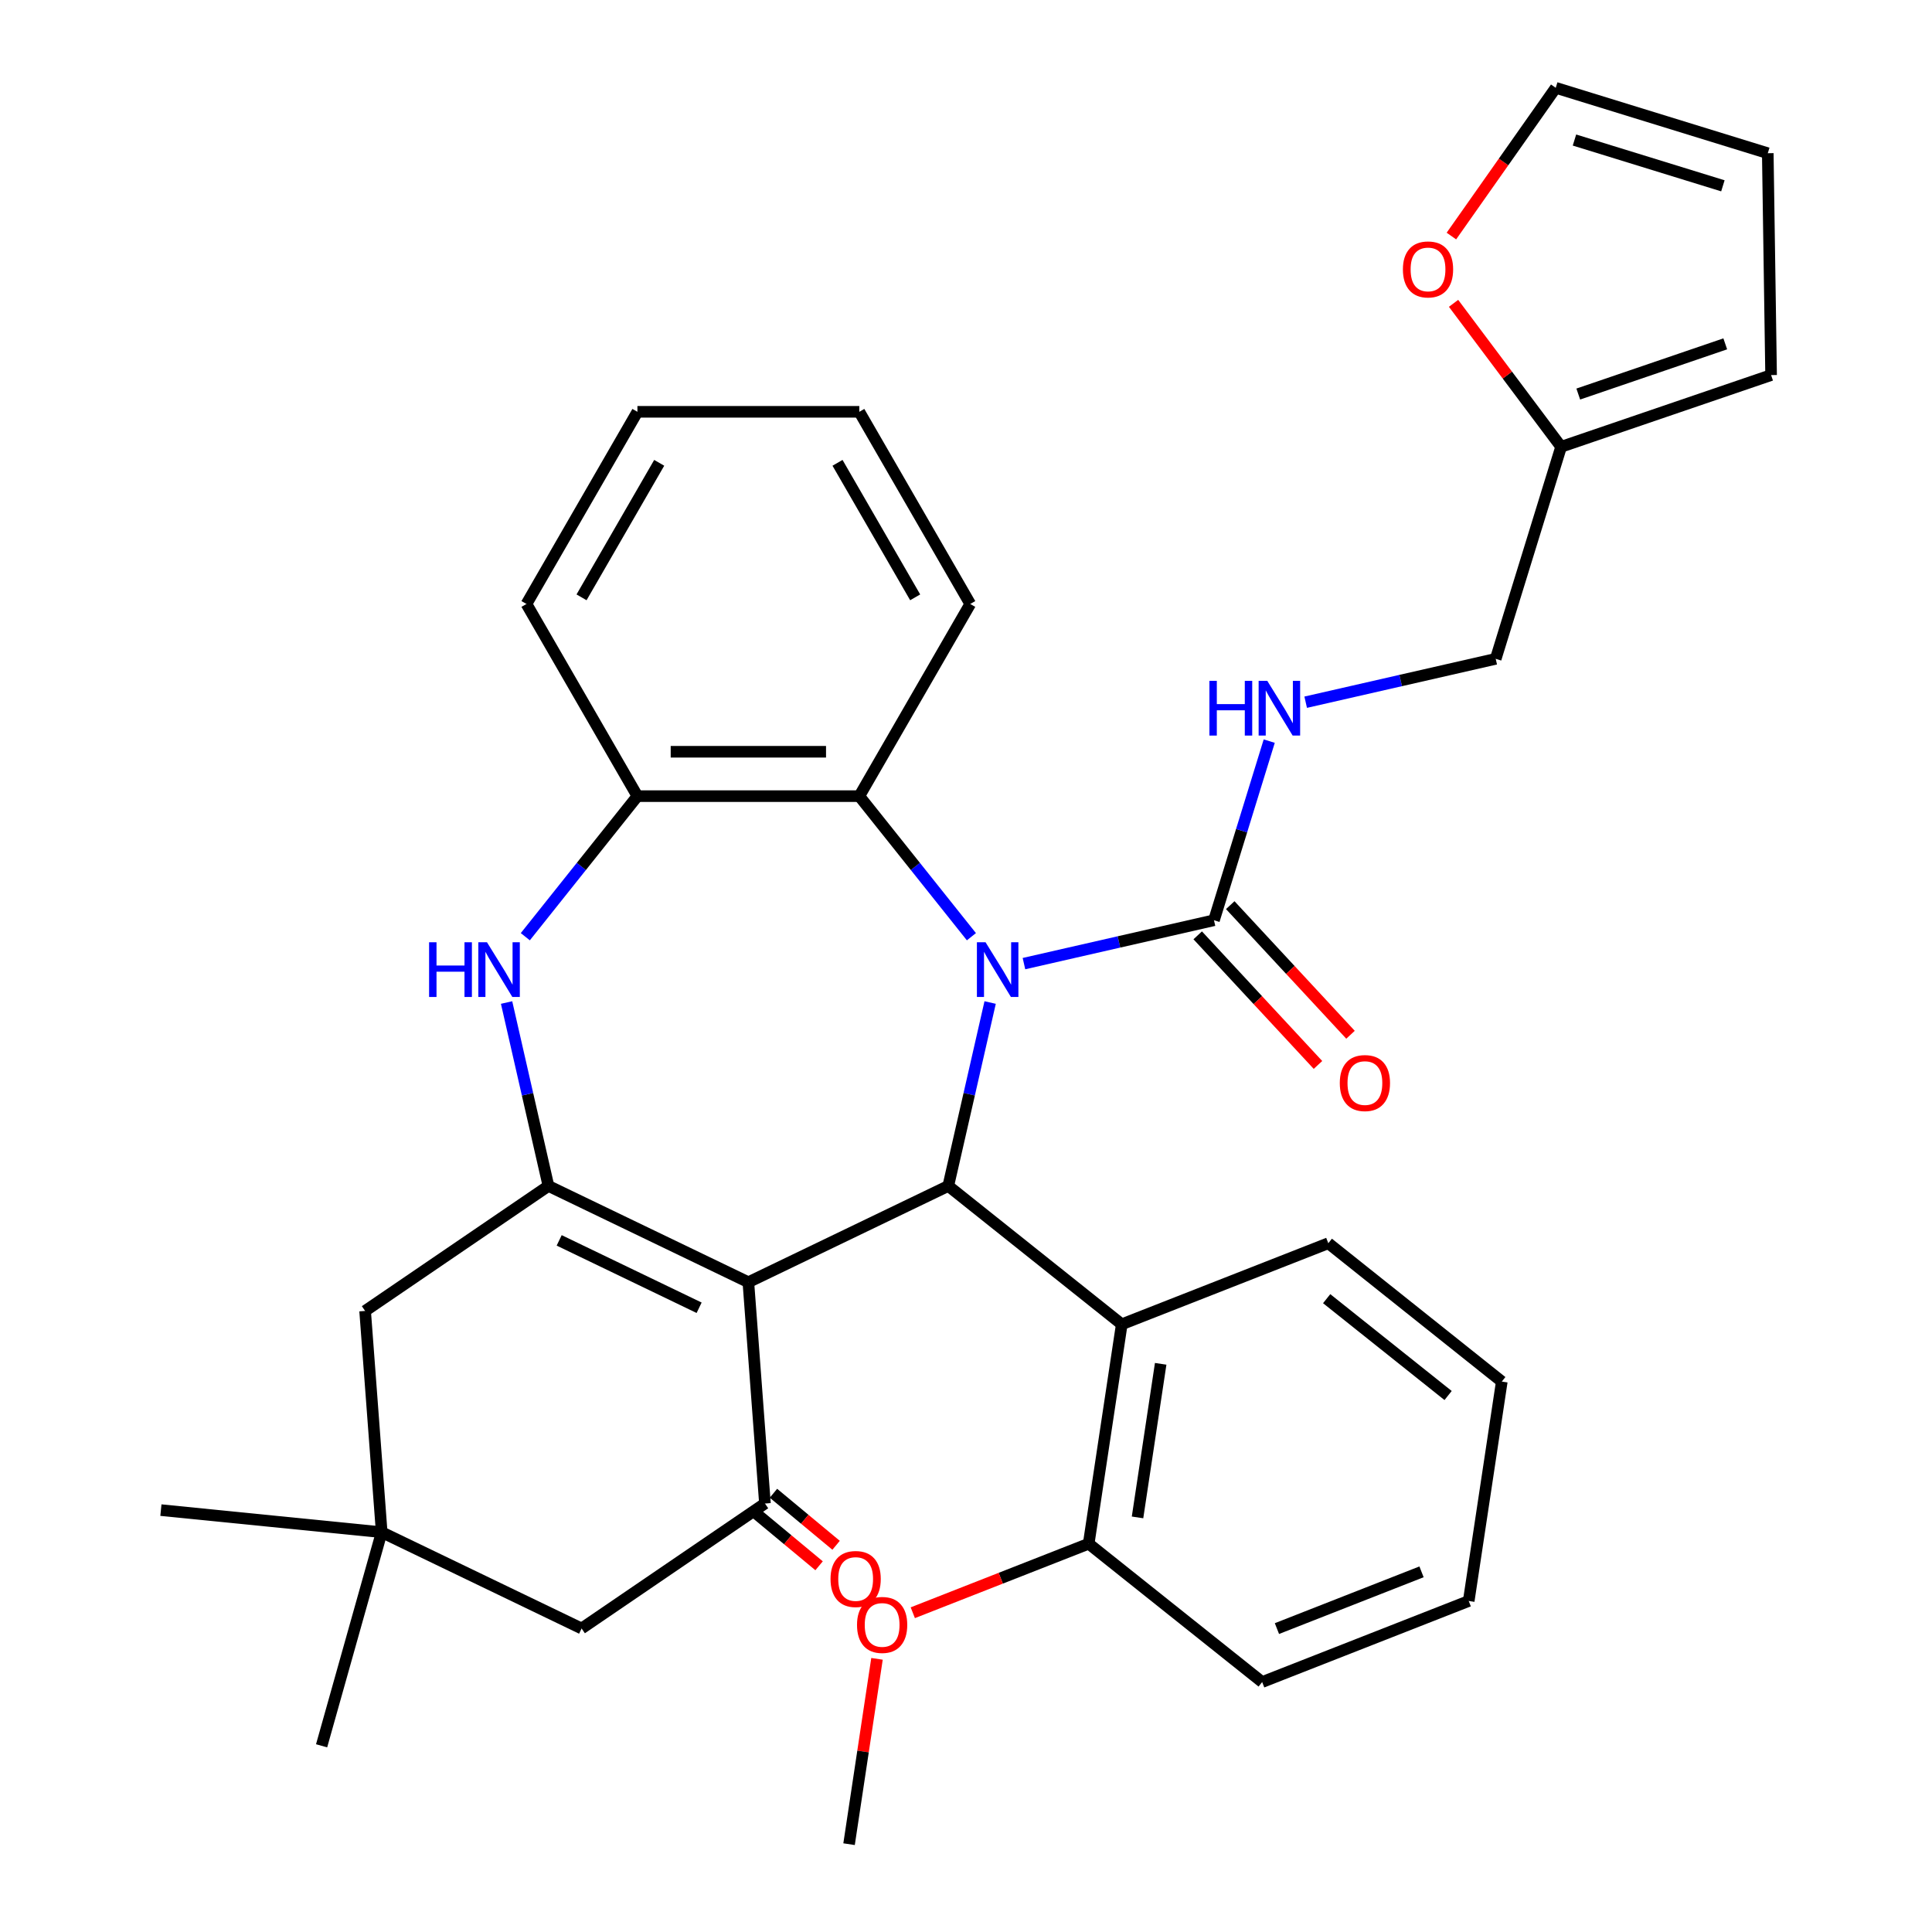<?xml version='1.0' encoding='iso-8859-1'?>
<svg version='1.1' baseProfile='full'
              xmlns='http://www.w3.org/2000/svg'
                      xmlns:rdkit='http://www.rdkit.org/xml'
                      xmlns:xlink='http://www.w3.org/1999/xlink'
                  xml:space='preserve'
width='1000px' height='1000px' viewBox='0 0 1000 1000'>
<!-- END OF HEADER -->
<rect style='opacity:1.0;fill:#FFFFFF;stroke:none' width='1000' height='1000' x='0' y='0'> </rect>
<path class='bond-1' d='M 512.496,518.904 L 501.662,566.374' style='fill:none;fill-rule:evenodd;stroke:#0000FF;stroke-width:6px;stroke-linecap:butt;stroke-linejoin:miter;stroke-opacity:1' />
<path class='bond-1' d='M 501.662,566.374 L 490.827,613.844' style='fill:none;fill-rule:evenodd;stroke:#000000;stroke-width:6px;stroke-linecap:butt;stroke-linejoin:miter;stroke-opacity:1' />
<path class='bond-5' d='M 529.995,498.767 L 579.174,487.542' style='fill:none;fill-rule:evenodd;stroke:#0000FF;stroke-width:6px;stroke-linecap:butt;stroke-linejoin:miter;stroke-opacity:1' />
<path class='bond-5' d='M 579.174,487.542 L 628.354,476.317' style='fill:none;fill-rule:evenodd;stroke:#000000;stroke-width:6px;stroke-linecap:butt;stroke-linejoin:miter;stroke-opacity:1' />
<path class='bond-6' d='M 502.802,484.842 L 473.789,448.461' style='fill:none;fill-rule:evenodd;stroke:#0000FF;stroke-width:6px;stroke-linecap:butt;stroke-linejoin:miter;stroke-opacity:1' />
<path class='bond-6' d='M 473.789,448.461 L 444.776,412.08' style='fill:none;fill-rule:evenodd;stroke:#000000;stroke-width:6px;stroke-linecap:butt;stroke-linejoin:miter;stroke-opacity:1' />
<path class='bond-0' d='M 387.351,663.675 L 490.827,613.844' style='fill:none;fill-rule:evenodd;stroke:#000000;stroke-width:6px;stroke-linecap:butt;stroke-linejoin:miter;stroke-opacity:1' />
<path class='bond-2' d='M 387.351,663.675 L 283.874,613.844' style='fill:none;fill-rule:evenodd;stroke:#000000;stroke-width:6px;stroke-linecap:butt;stroke-linejoin:miter;stroke-opacity:1' />
<path class='bond-2' d='M 361.863,676.896 L 289.43,642.014' style='fill:none;fill-rule:evenodd;stroke:#000000;stroke-width:6px;stroke-linecap:butt;stroke-linejoin:miter;stroke-opacity:1' />
<path class='bond-3' d='M 387.351,663.675 L 395.934,778.204' style='fill:none;fill-rule:evenodd;stroke:#000000;stroke-width:6px;stroke-linecap:butt;stroke-linejoin:miter;stroke-opacity:1' />
<path class='bond-7' d='M 490.827,613.844 L 580.62,685.452' style='fill:none;fill-rule:evenodd;stroke:#000000;stroke-width:6px;stroke-linecap:butt;stroke-linejoin:miter;stroke-opacity:1' />
<path class='bond-10' d='M 283.874,613.844 L 188.981,678.541' style='fill:none;fill-rule:evenodd;stroke:#000000;stroke-width:6px;stroke-linecap:butt;stroke-linejoin:miter;stroke-opacity:1' />
<path class='bond-34' d='M 283.874,613.844 L 273.04,566.374' style='fill:none;fill-rule:evenodd;stroke:#000000;stroke-width:6px;stroke-linecap:butt;stroke-linejoin:miter;stroke-opacity:1' />
<path class='bond-34' d='M 273.04,566.374 L 262.205,518.904' style='fill:none;fill-rule:evenodd;stroke:#0000FF;stroke-width:6px;stroke-linecap:butt;stroke-linejoin:miter;stroke-opacity:1' />
<path class='bond-12' d='M 395.934,778.204 L 301.04,842.901' style='fill:none;fill-rule:evenodd;stroke:#000000;stroke-width:6px;stroke-linecap:butt;stroke-linejoin:miter;stroke-opacity:1' />
<path class='bond-15' d='M 391.53,783.505 L 407.742,796.972' style='fill:none;fill-rule:evenodd;stroke:#000000;stroke-width:6px;stroke-linecap:butt;stroke-linejoin:miter;stroke-opacity:1' />
<path class='bond-15' d='M 407.742,796.972 L 423.954,810.44' style='fill:none;fill-rule:evenodd;stroke:#FF0000;stroke-width:6px;stroke-linecap:butt;stroke-linejoin:miter;stroke-opacity:1' />
<path class='bond-15' d='M 400.337,772.904 L 416.549,786.371' style='fill:none;fill-rule:evenodd;stroke:#000000;stroke-width:6px;stroke-linecap:butt;stroke-linejoin:miter;stroke-opacity:1' />
<path class='bond-15' d='M 416.549,786.371 L 432.76,799.839' style='fill:none;fill-rule:evenodd;stroke:#FF0000;stroke-width:6px;stroke-linecap:butt;stroke-linejoin:miter;stroke-opacity:1' />
<path class='bond-4' d='M 271.9,484.842 L 300.913,448.461' style='fill:none;fill-rule:evenodd;stroke:#0000FF;stroke-width:6px;stroke-linecap:butt;stroke-linejoin:miter;stroke-opacity:1' />
<path class='bond-4' d='M 300.913,448.461 L 329.926,412.08' style='fill:none;fill-rule:evenodd;stroke:#000000;stroke-width:6px;stroke-linecap:butt;stroke-linejoin:miter;stroke-opacity:1' />
<path class='bond-9' d='M 628.354,476.317 L 642.654,429.959' style='fill:none;fill-rule:evenodd;stroke:#000000;stroke-width:6px;stroke-linecap:butt;stroke-linejoin:miter;stroke-opacity:1' />
<path class='bond-9' d='M 642.654,429.959 L 656.953,383.6' style='fill:none;fill-rule:evenodd;stroke:#0000FF;stroke-width:6px;stroke-linecap:butt;stroke-linejoin:miter;stroke-opacity:1' />
<path class='bond-16' d='M 619.935,484.128 L 651.058,517.671' style='fill:none;fill-rule:evenodd;stroke:#000000;stroke-width:6px;stroke-linecap:butt;stroke-linejoin:miter;stroke-opacity:1' />
<path class='bond-16' d='M 651.058,517.671 L 682.182,551.214' style='fill:none;fill-rule:evenodd;stroke:#FF0000;stroke-width:6px;stroke-linecap:butt;stroke-linejoin:miter;stroke-opacity:1' />
<path class='bond-16' d='M 636.773,468.505 L 667.897,502.048' style='fill:none;fill-rule:evenodd;stroke:#000000;stroke-width:6px;stroke-linecap:butt;stroke-linejoin:miter;stroke-opacity:1' />
<path class='bond-16' d='M 667.897,502.048 L 699.02,535.591' style='fill:none;fill-rule:evenodd;stroke:#FF0000;stroke-width:6px;stroke-linecap:butt;stroke-linejoin:miter;stroke-opacity:1' />
<path class='bond-8' d='M 444.776,412.08 L 329.926,412.08' style='fill:none;fill-rule:evenodd;stroke:#000000;stroke-width:6px;stroke-linecap:butt;stroke-linejoin:miter;stroke-opacity:1' />
<path class='bond-8' d='M 427.548,389.11 L 347.153,389.11' style='fill:none;fill-rule:evenodd;stroke:#000000;stroke-width:6px;stroke-linecap:butt;stroke-linejoin:miter;stroke-opacity:1' />
<path class='bond-24' d='M 444.776,412.08 L 502.201,312.617' style='fill:none;fill-rule:evenodd;stroke:#000000;stroke-width:6px;stroke-linecap:butt;stroke-linejoin:miter;stroke-opacity:1' />
<path class='bond-17' d='M 580.62,685.452 L 563.503,799.019' style='fill:none;fill-rule:evenodd;stroke:#000000;stroke-width:6px;stroke-linecap:butt;stroke-linejoin:miter;stroke-opacity:1' />
<path class='bond-17' d='M 600.766,705.91 L 588.784,785.407' style='fill:none;fill-rule:evenodd;stroke:#000000;stroke-width:6px;stroke-linecap:butt;stroke-linejoin:miter;stroke-opacity:1' />
<path class='bond-23' d='M 580.62,685.452 L 687.531,643.492' style='fill:none;fill-rule:evenodd;stroke:#000000;stroke-width:6px;stroke-linecap:butt;stroke-linejoin:miter;stroke-opacity:1' />
<path class='bond-25' d='M 329.926,412.08 L 272.501,312.617' style='fill:none;fill-rule:evenodd;stroke:#000000;stroke-width:6px;stroke-linecap:butt;stroke-linejoin:miter;stroke-opacity:1' />
<path class='bond-21' d='M 675.818,363.462 L 724.998,352.237' style='fill:none;fill-rule:evenodd;stroke:#0000FF;stroke-width:6px;stroke-linecap:butt;stroke-linejoin:miter;stroke-opacity:1' />
<path class='bond-21' d='M 724.998,352.237 L 774.177,341.013' style='fill:none;fill-rule:evenodd;stroke:#000000;stroke-width:6px;stroke-linecap:butt;stroke-linejoin:miter;stroke-opacity:1' />
<path class='bond-37' d='M 188.981,678.541 L 197.564,793.07' style='fill:none;fill-rule:evenodd;stroke:#000000;stroke-width:6px;stroke-linecap:butt;stroke-linejoin:miter;stroke-opacity:1' />
<path class='bond-11' d='M 197.564,793.07 L 301.04,842.901' style='fill:none;fill-rule:evenodd;stroke:#000000;stroke-width:6px;stroke-linecap:butt;stroke-linejoin:miter;stroke-opacity:1' />
<path class='bond-26' d='M 197.564,793.07 L 83.284,781.635' style='fill:none;fill-rule:evenodd;stroke:#000000;stroke-width:6px;stroke-linecap:butt;stroke-linejoin:miter;stroke-opacity:1' />
<path class='bond-27' d='M 197.564,793.07 L 166.458,903.627' style='fill:none;fill-rule:evenodd;stroke:#000000;stroke-width:6px;stroke-linecap:butt;stroke-linejoin:miter;stroke-opacity:1' />
<path class='bond-13' d='M 808.03,231.265 L 774.177,341.013' style='fill:none;fill-rule:evenodd;stroke:#000000;stroke-width:6px;stroke-linecap:butt;stroke-linejoin:miter;stroke-opacity:1' />
<path class='bond-14' d='M 808.03,231.265 L 780.194,194.133' style='fill:none;fill-rule:evenodd;stroke:#000000;stroke-width:6px;stroke-linecap:butt;stroke-linejoin:miter;stroke-opacity:1' />
<path class='bond-14' d='M 780.194,194.133 L 752.358,157.001' style='fill:none;fill-rule:evenodd;stroke:#FF0000;stroke-width:6px;stroke-linecap:butt;stroke-linejoin:miter;stroke-opacity:1' />
<path class='bond-18' d='M 808.03,231.265 L 916.716,194.144' style='fill:none;fill-rule:evenodd;stroke:#000000;stroke-width:6px;stroke-linecap:butt;stroke-linejoin:miter;stroke-opacity:1' />
<path class='bond-18' d='M 816.909,203.96 L 892.989,177.975' style='fill:none;fill-rule:evenodd;stroke:#000000;stroke-width:6px;stroke-linecap:butt;stroke-linejoin:miter;stroke-opacity:1' />
<path class='bond-19' d='M 751.242,122.178 L 778.246,83.817' style='fill:none;fill-rule:evenodd;stroke:#FF0000;stroke-width:6px;stroke-linecap:butt;stroke-linejoin:miter;stroke-opacity:1' />
<path class='bond-19' d='M 778.246,83.817 L 805.25,45.455' style='fill:none;fill-rule:evenodd;stroke:#000000;stroke-width:6px;stroke-linecap:butt;stroke-linejoin:miter;stroke-opacity:1' />
<path class='bond-22' d='M 563.503,799.019 L 517.983,816.884' style='fill:none;fill-rule:evenodd;stroke:#000000;stroke-width:6px;stroke-linecap:butt;stroke-linejoin:miter;stroke-opacity:1' />
<path class='bond-22' d='M 517.983,816.884 L 472.463,834.749' style='fill:none;fill-rule:evenodd;stroke:#FF0000;stroke-width:6px;stroke-linecap:butt;stroke-linejoin:miter;stroke-opacity:1' />
<path class='bond-28' d='M 563.503,799.019 L 653.296,870.627' style='fill:none;fill-rule:evenodd;stroke:#000000;stroke-width:6px;stroke-linecap:butt;stroke-linejoin:miter;stroke-opacity:1' />
<path class='bond-20' d='M 916.716,194.144 L 914.998,79.307' style='fill:none;fill-rule:evenodd;stroke:#000000;stroke-width:6px;stroke-linecap:butt;stroke-linejoin:miter;stroke-opacity:1' />
<path class='bond-38' d='M 805.25,45.455 L 914.998,79.307' style='fill:none;fill-rule:evenodd;stroke:#000000;stroke-width:6px;stroke-linecap:butt;stroke-linejoin:miter;stroke-opacity:1' />
<path class='bond-38' d='M 814.942,72.482 L 891.765,96.179' style='fill:none;fill-rule:evenodd;stroke:#000000;stroke-width:6px;stroke-linecap:butt;stroke-linejoin:miter;stroke-opacity:1' />
<path class='bond-29' d='M 453.935,858.609 L 446.705,906.577' style='fill:none;fill-rule:evenodd;stroke:#FF0000;stroke-width:6px;stroke-linecap:butt;stroke-linejoin:miter;stroke-opacity:1' />
<path class='bond-29' d='M 446.705,906.577 L 439.475,954.545' style='fill:none;fill-rule:evenodd;stroke:#000000;stroke-width:6px;stroke-linecap:butt;stroke-linejoin:miter;stroke-opacity:1' />
<path class='bond-30' d='M 687.531,643.492 L 777.325,715.1' style='fill:none;fill-rule:evenodd;stroke:#000000;stroke-width:6px;stroke-linecap:butt;stroke-linejoin:miter;stroke-opacity:1' />
<path class='bond-30' d='M 686.679,672.192 L 749.534,722.317' style='fill:none;fill-rule:evenodd;stroke:#000000;stroke-width:6px;stroke-linecap:butt;stroke-linejoin:miter;stroke-opacity:1' />
<path class='bond-31' d='M 502.201,312.617 L 444.776,213.154' style='fill:none;fill-rule:evenodd;stroke:#000000;stroke-width:6px;stroke-linecap:butt;stroke-linejoin:miter;stroke-opacity:1' />
<path class='bond-31' d='M 473.694,309.182 L 433.497,239.558' style='fill:none;fill-rule:evenodd;stroke:#000000;stroke-width:6px;stroke-linecap:butt;stroke-linejoin:miter;stroke-opacity:1' />
<path class='bond-35' d='M 272.501,312.617 L 329.926,213.154' style='fill:none;fill-rule:evenodd;stroke:#000000;stroke-width:6px;stroke-linecap:butt;stroke-linejoin:miter;stroke-opacity:1' />
<path class='bond-35' d='M 301.007,309.182 L 341.205,239.558' style='fill:none;fill-rule:evenodd;stroke:#000000;stroke-width:6px;stroke-linecap:butt;stroke-linejoin:miter;stroke-opacity:1' />
<path class='bond-36' d='M 653.296,870.627 L 760.207,828.667' style='fill:none;fill-rule:evenodd;stroke:#000000;stroke-width:6px;stroke-linecap:butt;stroke-linejoin:miter;stroke-opacity:1' />
<path class='bond-36' d='M 660.941,842.951 L 735.779,813.579' style='fill:none;fill-rule:evenodd;stroke:#000000;stroke-width:6px;stroke-linecap:butt;stroke-linejoin:miter;stroke-opacity:1' />
<path class='bond-33' d='M 777.325,715.1 L 760.207,828.667' style='fill:none;fill-rule:evenodd;stroke:#000000;stroke-width:6px;stroke-linecap:butt;stroke-linejoin:miter;stroke-opacity:1' />
<path class='bond-32' d='M 444.776,213.154 L 329.926,213.154' style='fill:none;fill-rule:evenodd;stroke:#000000;stroke-width:6px;stroke-linecap:butt;stroke-linejoin:miter;stroke-opacity:1' />
<path  class='atom-0' d='M 510.124 487.713
L 519.404 502.713
Q 520.324 504.193, 521.804 506.873
Q 523.284 509.553, 523.364 509.713
L 523.364 487.713
L 527.124 487.713
L 527.124 516.033
L 523.244 516.033
L 513.284 499.633
Q 512.124 497.713, 510.884 495.513
Q 509.684 493.313, 509.324 492.633
L 509.324 516.033
L 505.644 516.033
L 505.644 487.713
L 510.124 487.713
' fill='#0000FF'/>
<path  class='atom-5' d='M 222.098 487.713
L 225.938 487.713
L 225.938 499.753
L 240.418 499.753
L 240.418 487.713
L 244.258 487.713
L 244.258 516.033
L 240.418 516.033
L 240.418 502.953
L 225.938 502.953
L 225.938 516.033
L 222.098 516.033
L 222.098 487.713
' fill='#0000FF'/>
<path  class='atom-5' d='M 252.058 487.713
L 261.338 502.713
Q 262.258 504.193, 263.738 506.873
Q 265.218 509.553, 265.298 509.713
L 265.298 487.713
L 269.058 487.713
L 269.058 516.033
L 265.178 516.033
L 255.218 499.633
Q 254.058 497.713, 252.818 495.513
Q 251.618 493.313, 251.258 492.633
L 251.258 516.033
L 247.578 516.033
L 247.578 487.713
L 252.058 487.713
' fill='#0000FF'/>
<path  class='atom-10' d='M 625.987 352.409
L 629.827 352.409
L 629.827 364.449
L 644.307 364.449
L 644.307 352.409
L 648.147 352.409
L 648.147 380.729
L 644.307 380.729
L 644.307 367.649
L 629.827 367.649
L 629.827 380.729
L 625.987 380.729
L 625.987 352.409
' fill='#0000FF'/>
<path  class='atom-10' d='M 655.947 352.409
L 665.227 367.409
Q 666.147 368.889, 667.627 371.569
Q 669.107 374.249, 669.187 374.409
L 669.187 352.409
L 672.947 352.409
L 672.947 380.729
L 669.067 380.729
L 659.107 364.329
Q 657.947 362.409, 656.707 360.209
Q 655.507 358.009, 655.147 357.329
L 655.147 380.729
L 651.467 380.729
L 651.467 352.409
L 655.947 352.409
' fill='#0000FF'/>
<path  class='atom-15' d='M 726.14 139.45
Q 726.14 132.65, 729.5 128.85
Q 732.86 125.05, 739.14 125.05
Q 745.42 125.05, 748.78 128.85
Q 752.14 132.65, 752.14 139.45
Q 752.14 146.33, 748.74 150.25
Q 745.34 154.13, 739.14 154.13
Q 732.9 154.13, 729.5 150.25
Q 726.14 146.37, 726.14 139.45
M 739.14 150.93
Q 743.46 150.93, 745.78 148.05
Q 748.14 145.13, 748.14 139.45
Q 748.14 133.89, 745.78 131.09
Q 743.46 128.25, 739.14 128.25
Q 734.82 128.25, 732.46 131.05
Q 730.14 133.85, 730.14 139.45
Q 730.14 145.17, 732.46 148.05
Q 734.82 150.93, 739.14 150.93
' fill='#FF0000'/>
<path  class='atom-16' d='M 429.883 817.286
Q 429.883 810.486, 433.243 806.686
Q 436.603 802.886, 442.883 802.886
Q 449.163 802.886, 452.523 806.686
Q 455.883 810.486, 455.883 817.286
Q 455.883 824.166, 452.483 828.086
Q 449.083 831.966, 442.883 831.966
Q 436.643 831.966, 433.243 828.086
Q 429.883 824.206, 429.883 817.286
M 442.883 828.766
Q 447.203 828.766, 449.523 825.886
Q 451.883 822.966, 451.883 817.286
Q 451.883 811.726, 449.523 808.926
Q 447.203 806.086, 442.883 806.086
Q 438.563 806.086, 436.203 808.886
Q 433.883 811.686, 433.883 817.286
Q 433.883 823.006, 436.203 825.886
Q 438.563 828.766, 442.883 828.766
' fill='#FF0000'/>
<path  class='atom-17' d='M 693.472 560.588
Q 693.472 553.788, 696.832 549.988
Q 700.192 546.188, 706.472 546.188
Q 712.752 546.188, 716.112 549.988
Q 719.472 553.788, 719.472 560.588
Q 719.472 567.468, 716.072 571.388
Q 712.672 575.268, 706.472 575.268
Q 700.232 575.268, 696.832 571.388
Q 693.472 567.508, 693.472 560.588
M 706.472 572.068
Q 710.792 572.068, 713.112 569.188
Q 715.472 566.268, 715.472 560.588
Q 715.472 555.028, 713.112 552.228
Q 710.792 549.388, 706.472 549.388
Q 702.152 549.388, 699.792 552.188
Q 697.472 554.988, 697.472 560.588
Q 697.472 566.308, 699.792 569.188
Q 702.152 572.068, 706.472 572.068
' fill='#FF0000'/>
<path  class='atom-23' d='M 443.592 841.058
Q 443.592 834.258, 446.952 830.458
Q 450.312 826.658, 456.592 826.658
Q 462.872 826.658, 466.232 830.458
Q 469.592 834.258, 469.592 841.058
Q 469.592 847.938, 466.192 851.858
Q 462.792 855.738, 456.592 855.738
Q 450.352 855.738, 446.952 851.858
Q 443.592 847.978, 443.592 841.058
M 456.592 852.538
Q 460.912 852.538, 463.232 849.658
Q 465.592 846.738, 465.592 841.058
Q 465.592 835.498, 463.232 832.698
Q 460.912 829.858, 456.592 829.858
Q 452.272 829.858, 449.912 832.658
Q 447.592 835.458, 447.592 841.058
Q 447.592 846.778, 449.912 849.658
Q 452.272 852.538, 456.592 852.538
' fill='#FF0000'/>
</svg>
